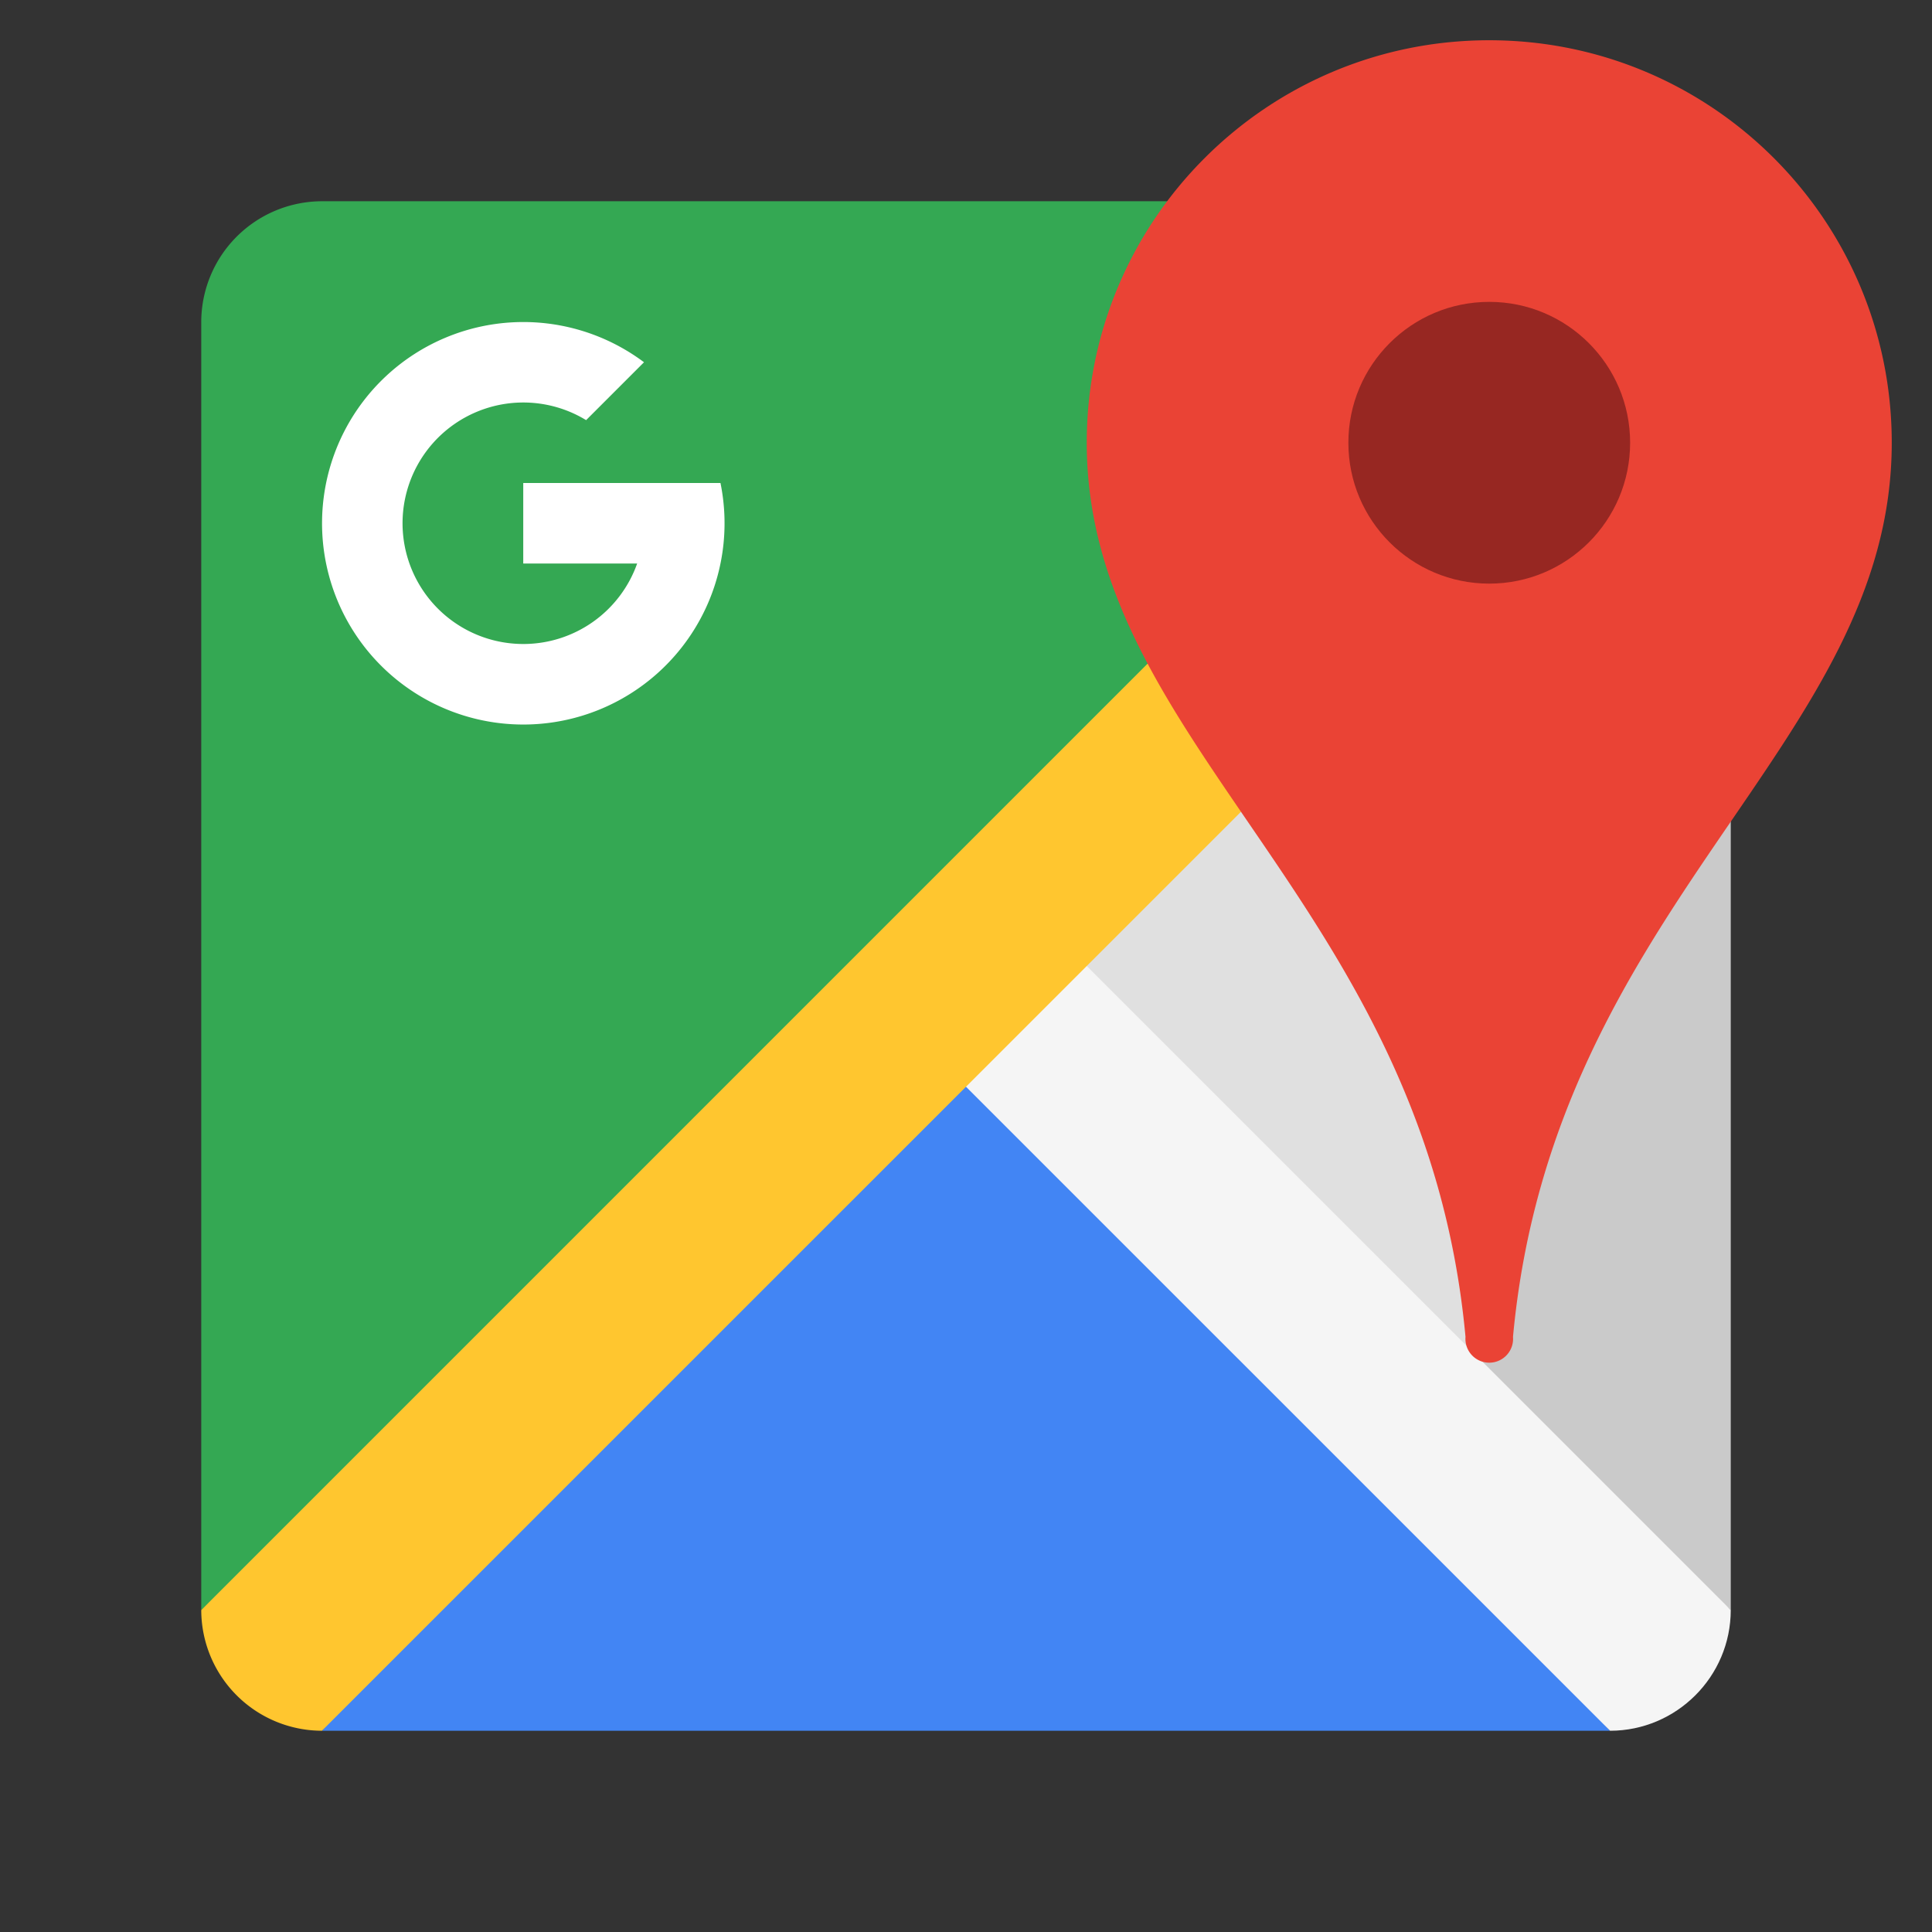 <svg viewBox="0 0 48 48" xmlns="http://www.w3.org/2000/svg"><rect x="0" y="0" width="48" height="48" fill="#333333" stroke="none"/><g fill="none" fill-rule="evenodd"><path d="M7.998 5H43L5 40.002V7.998A3.004 3.004 0 017.998 5z" fill="#34A853"/><path fill="#E0E0E0" d="M43 40L24 24 43 7z"/><path fill-opacity=".1" fill="#000" d="M36.6 34.274L43 40V19h-6.4z"/><path fill="#4285F4" d="M8 43l15-19 17 19z"/><path d="M23 26l3-3 17 17c0 1.658-1.352 3-2.998 3L23 26z" fill="#F5F5F5"/><path d="M32 19L7.998 43A3.004 3.004 0 015 40.002L29 16l3 3z" fill="#FFC62F"/><path d="M37 1c-5.525 0-10 4.475-10 10 0 7.535 8.415 11.46 9.41 22.215a.592.592 0 101.18 0C38.585 22.46 47 18.535 47 11c0-5.525-4.475-10-10-10z" fill="#EA4335"/><circle fill="#972722" cx="37" cy="11" r="3.5"/><path d="M13 16a3 3 0 111.562-5.562L16 9a5 5 0 101.9 3H13v2h2.83A3.001 3.001 0 0113 16z" fill="#FFF"/></g></svg>